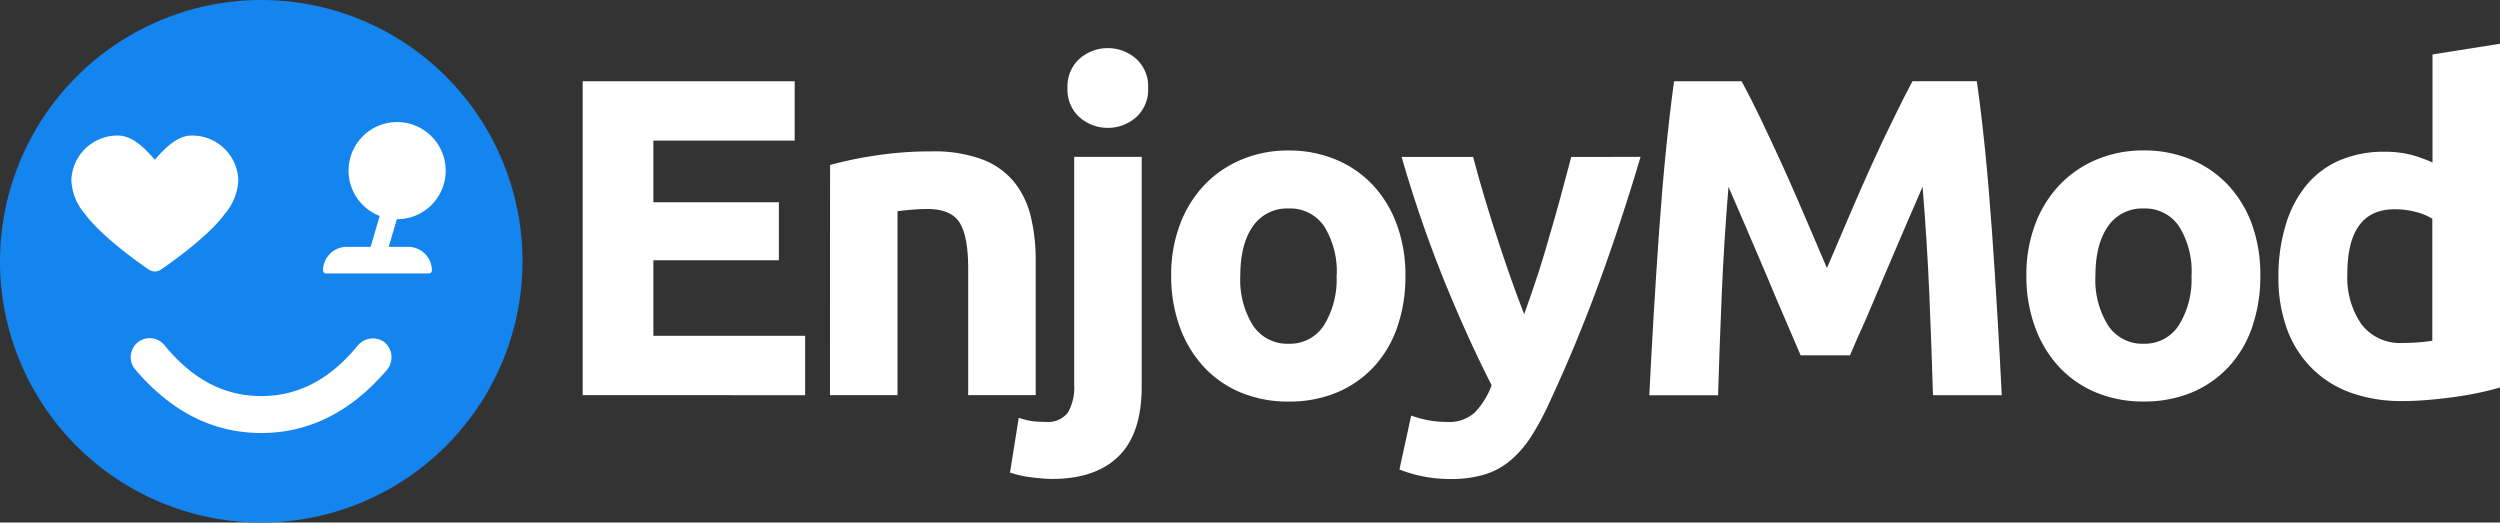 <svg xmlns="http://www.w3.org/2000/svg" viewBox="0 0 400 83.61"><rect x="0" y="0" width="400" height="83.61" fill="#333333" stroke="none"/><defs><style>.cls-1{fill:#fff;}.cls-2{fill:#1485ee;}</style></defs><title>资源 2</title><g id="图层_2" data-name="图层 2"><g id="图层_1-2" data-name="图层 1"><path class="cls-1" d="M93.23,63.22V13h33.92v9.5H104.54v9.86h20.08v9.28H104.54V53.73h24.28v9.5Z"/><path class="cls-1" d="M132.81,26.4a60.42,60.42,0,0,1,7.1-1.49,58.41,58.41,0,0,1,9.13-.69,22.27,22.27,0,0,1,8.08,1.27,12.16,12.16,0,0,1,5.11,3.59,14,14,0,0,1,2.68,5.51,29.33,29.33,0,0,1,.8,7.1V63.22h-10.8V43q0-5.22-1.38-7.39t-5.15-2.17q-1.16,0-2.46.11t-2.32.25V63.22h-10.8Z"/><path class="cls-1" d="M168.33,76.63q-1,0-3-.22a18,18,0,0,1-3.73-.8L163,66.85a12.86,12.86,0,0,0,2,.51,14.94,14.94,0,0,0,2.28.14A4,4,0,0,0,170.87,66a8,8,0,0,0,1-4.42V25.1h10.8V61.85q0,7.54-3.7,11.16T168.33,76.63ZM183.7,14.08a5.93,5.93,0,0,1-1.92,4.68,6.88,6.88,0,0,1-9.06,0,5.92,5.92,0,0,1-1.92-4.68,5.93,5.93,0,0,1,1.92-4.68,6.88,6.88,0,0,1,9.06,0A5.93,5.93,0,0,1,183.7,14.08Z"/><path class="cls-1" d="M224.87,44.09a24.79,24.79,0,0,1-1.3,8.23,17.88,17.88,0,0,1-3.77,6.38,17,17,0,0,1-5.91,4.1,19.72,19.72,0,0,1-7.72,1.45,19.52,19.52,0,0,1-7.65-1.45,16.94,16.94,0,0,1-5.91-4.1,18.72,18.72,0,0,1-3.84-6.38,23.6,23.6,0,0,1-1.38-8.23,22.77,22.77,0,0,1,1.41-8.19,18.57,18.57,0,0,1,3.91-6.31,17.58,17.58,0,0,1,5.94-4.06,19.14,19.14,0,0,1,7.5-1.45,19.34,19.34,0,0,1,7.58,1.45,17.22,17.22,0,0,1,5.91,4.06,18.44,18.44,0,0,1,3.84,6.31A23.32,23.32,0,0,1,224.87,44.09Zm-11,0a13.58,13.58,0,0,0-2-7.87,6.52,6.52,0,0,0-5.69-2.86,6.61,6.61,0,0,0-5.73,2.86q-2,2.86-2,7.87a13.74,13.74,0,0,0,2,7.94A6.56,6.56,0,0,0,206.17,55,6.47,6.47,0,0,0,211.86,52,13.94,13.94,0,0,0,213.85,44.09Z"/><path class="cls-1" d="M262.49,25.1q-3.27,11-6.83,20.66t-7.78,18.7a42.48,42.48,0,0,1-3,5.55,17.1,17.1,0,0,1-3.34,3.77,11.78,11.78,0,0,1-4.1,2.17,18.58,18.58,0,0,1-5.33.69,21.82,21.82,0,0,1-4.68-.47,20.91,20.91,0,0,1-3.52-1.05l1.88-8.63a18.49,18.49,0,0,0,3,.8,16.77,16.77,0,0,0,2.76.22,6,6,0,0,0,4.46-1.56,12.54,12.54,0,0,0,2.65-4.31q-3.7-7.25-7.4-16.27a202.51,202.51,0,0,1-7-20.26h11.45q.73,2.83,1.71,6.13t2.08,6.67q1.09,3.37,2.22,6.56t2.15,5.8q.94-2.61,2-5.8t2-6.56q1-3.37,1.89-6.67t1.64-6.13Z"/><path class="cls-1" d="M278.66,13q1.31,2.39,3,5.91t3.56,7.61q1.85,4.1,3.67,8.37l3.42,8,3.42-8q1.82-4.28,3.67-8.37T303,18.9q1.71-3.52,3-5.91h10.29q.72,5,1.34,11.2t1.09,12.9q.47,6.71.87,13.45t.69,12.69h-11q-.22-7.32-.58-15.95t-1.09-17.4l-2.91,6.74q-1.6,3.7-3.16,7.39t-3,7.07Q297,54.45,296,56.85h-7.9q-1-2.39-2.47-5.76t-3-7.07q-1.56-3.7-3.16-7.39l-2.91-6.74q-.73,8.77-1.09,17.4t-.58,15.95h-11q.29-5.94.69-12.69t.87-13.45q.47-6.7,1.09-12.9T267.85,13Z"/><path class="cls-1" d="M361.65,44.09a24.79,24.79,0,0,1-1.3,8.23,17.88,17.88,0,0,1-3.77,6.38,17,17,0,0,1-5.91,4.1A19.72,19.72,0,0,1,343,64.24a19.52,19.52,0,0,1-7.65-1.45,16.94,16.94,0,0,1-5.91-4.1,18.72,18.72,0,0,1-3.84-6.38,23.6,23.6,0,0,1-1.38-8.23,22.77,22.77,0,0,1,1.41-8.19,18.57,18.57,0,0,1,3.91-6.31,17.58,17.58,0,0,1,5.94-4.06,19.14,19.14,0,0,1,7.5-1.45,19.34,19.34,0,0,1,7.58,1.45,17.22,17.22,0,0,1,5.91,4.06,18.44,18.44,0,0,1,3.84,6.31A23.32,23.32,0,0,1,361.65,44.09Zm-11,0a13.58,13.58,0,0,0-2-7.87A6.52,6.52,0,0,0,343,33.36a6.61,6.61,0,0,0-5.73,2.86q-2,2.86-2,7.87a13.74,13.74,0,0,0,2,7.94A6.56,6.56,0,0,0,343,55,6.47,6.47,0,0,0,348.64,52,13.94,13.94,0,0,0,350.64,44.09Z"/><path class="cls-1" d="M400,62q-1.45.43-3.33.83t-4,.69q-2.07.29-4.2.47t-4.1.18A24,24,0,0,1,376,62.79a16.88,16.88,0,0,1-6.23-4,17.12,17.12,0,0,1-3.88-6.23,23.77,23.77,0,0,1-1.34-8.23A28.16,28.16,0,0,1,365.71,36,18.21,18.21,0,0,1,369,29.66a14.28,14.28,0,0,1,5.33-4,17.87,17.87,0,0,1,7.21-1.38,17,17,0,0,1,4,.43A21.83,21.83,0,0,1,389.2,26V8.71L400,7ZM375.57,43.87a13.23,13.23,0,0,0,2.25,8,7.76,7.76,0,0,0,6.67,3q1.45,0,2.68-.11t2-.25V35a9.39,9.39,0,0,0-2.65-1.09,12.75,12.75,0,0,0-3.3-.43Q375.57,33.43,375.57,43.87Z"/><circle class="cls-1" cx="39.36" cy="42.68" r="35.49"/><path class="cls-2" d="M41.8,0A41.8,41.8,0,1,1,0,41.8,41.86,41.86,0,0,1,41.8,0ZM61.58,54.8a3.16,3.16,0,0,0-4.28.41c-4.49,5.51-9.58,8.16-15.5,8.16s-11-2.65-15.5-8.16a3,3,0,1,0-4.69,3.87c5.71,6.73,12.44,10.2,20.19,10.2S56.28,65.81,62,59.08A3.18,3.18,0,0,0,61.58,54.8Z"/><path class="cls-1" d="M30.61,21.69c-2.3,0-4.43,2.22-5.84,3.88-1.41-1.67-3.54-3.88-5.84-3.88a7.37,7.37,0,0,0-7.51,7.19,8.86,8.86,0,0,0,2.18,5.36c2.82,3.87,9.91,8.7,10.21,8.9a1.73,1.73,0,0,0,1.93,0c.3-.2,7.39-5,10.21-8.9a8.86,8.86,0,0,0,2.18-5.36,7.37,7.37,0,0,0-7.51-7.19Z"/><path class="cls-1" d="M62.35,30.68l1.8.53-3,10.18-1.8-.53Z"/><path class="cls-1" d="M61.18,41.86l-.13,0-1.8-.53a.47.47,0,0,1-.32-.59l3-10.18a.47.47,0,0,1,.58-.32l1.8.53a.47.47,0,0,1,.28.23.48.48,0,0,1,0,.36l-3,10.18A.47.47,0,0,1,61.18,41.86ZM60,40.53l.9.26,2.7-9.27-.9-.26Z"/><path class="cls-1" d="M69.79,27.37a5.26,5.26,0,1,1-3.58-6.53A5.26,5.26,0,0,1,69.79,27.37Z"/><path class="cls-1" d="M63.56,35.07A7.77,7.77,0,1,1,71,29.47,7.75,7.75,0,0,1,63.56,35.07ZM65.32,40H55.47a3.3,3.3,0,0,0-3.31,3.31H68.62A3.3,3.3,0,0,0,65.32,40Z"/><path class="cls-1" d="M65.25,39.5H55.53a3.77,3.77,0,0,0-3.84,3.78.47.47,0,0,0,.47.47H68.63a.47.47,0,0,0,.47-.47A3.78,3.78,0,0,0,65.25,39.5ZM52.67,42.81a2.84,2.84,0,0,1,2.85-2.36h9.72a2.85,2.85,0,0,1,2.87,2.36Z"/></g></g></svg>